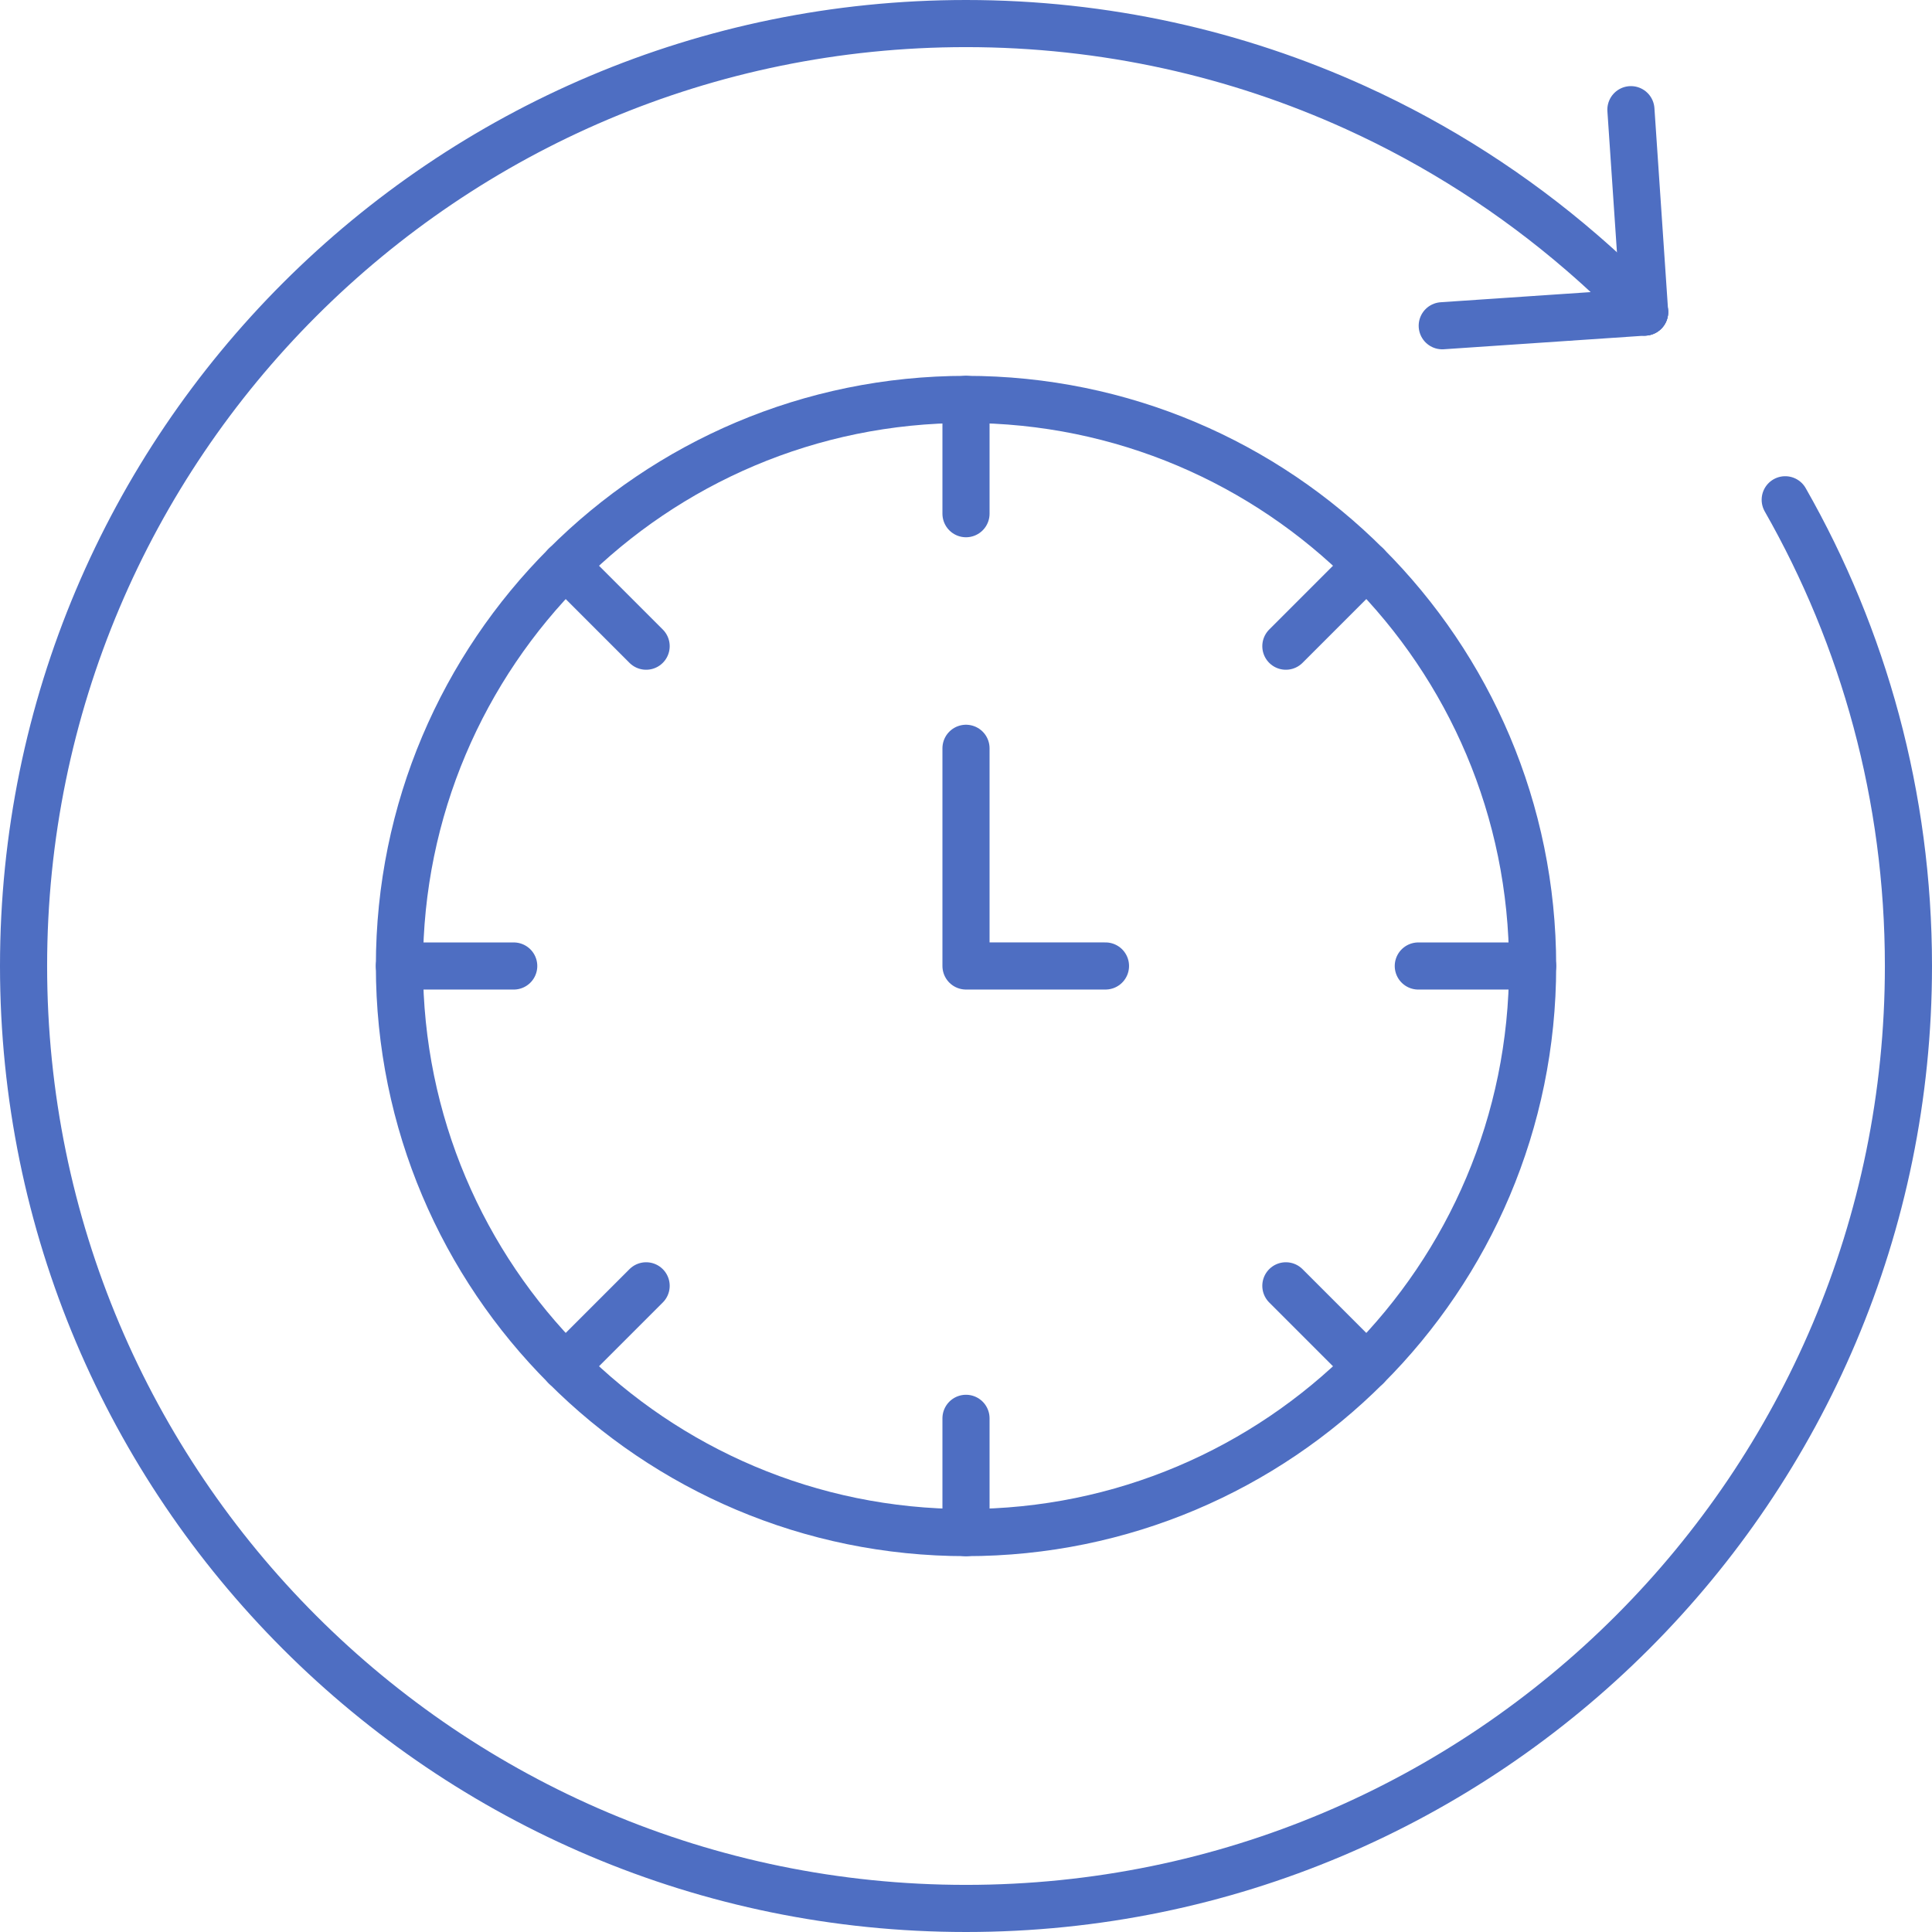 <?xml version="1.0" encoding="UTF-8"?> <svg xmlns="http://www.w3.org/2000/svg" width="82" height="82" viewBox="0 0 82 82" fill="none"><path d="M41.001 65.048C54.283 65.048 65.049 54.282 65.049 41C65.049 27.719 54.283 16.952 41.001 16.952C27.72 16.952 16.953 27.719 16.953 41C16.953 54.282 27.72 65.048 41.001 65.048Z" stroke="#4E6EC2" stroke-width="2" stroke-miterlimit="10" stroke-linecap="round" stroke-linejoin="round"></path><path d="M75.77 21.212C79.098 27.048 81 33.802 81 41C81 63.091 63.091 81 41 81C18.909 81 1 63.091 1 41C1 18.909 18.909 1 41 1C46.899 1 52.5 2.278 57.541 4.57C61.038 6.16 64.266 8.24 67.138 10.721C68.066 11.521 68.955 12.364 69.802 13.246H69.803" stroke="#4E6EC2" stroke-width="2" stroke-miterlimit="10" stroke-linecap="round" stroke-linejoin="round"></path><path d="M69.802 13.244L69.221 4.655" stroke="#4E6EC2" stroke-width="2" stroke-miterlimit="10" stroke-linecap="round" stroke-linejoin="round"></path><path d="M69.802 13.245L61.213 13.826" stroke="#4E6EC2" stroke-width="2" stroke-miterlimit="10" stroke-linecap="round" stroke-linejoin="round"></path><path d="M41 16.952V21.803" stroke="#4E6EC2" stroke-width="2" stroke-miterlimit="10" stroke-linecap="round" stroke-linejoin="round"></path><path d="M41 65.049V60.198" stroke="#4E6EC2" stroke-width="2" stroke-miterlimit="10" stroke-linecap="round" stroke-linejoin="round"></path><path d="M65.048 41H60.197" stroke="#4E6EC2" stroke-width="2" stroke-miterlimit="10" stroke-linecap="round" stroke-linejoin="round"></path><path d="M16.953 41H21.804" stroke="#4E6EC2" stroke-width="2" stroke-miterlimit="10" stroke-linecap="round" stroke-linejoin="round"></path><path d="M58.006 23.996L54.576 27.426" stroke="#4E6EC2" stroke-width="2" stroke-miterlimit="10" stroke-linecap="round" stroke-linejoin="round"></path><path d="M23.994 58.004L27.424 54.574" stroke="#4E6EC2" stroke-width="2" stroke-miterlimit="10" stroke-linecap="round" stroke-linejoin="round"></path><path d="M58.006 58.004L54.576 54.574" stroke="#4E6EC2" stroke-width="2" stroke-miterlimit="10" stroke-linecap="round" stroke-linejoin="round"></path><path d="M23.994 23.996L27.424 27.426" stroke="#4E6EC2" stroke-width="2" stroke-miterlimit="10" stroke-linecap="round" stroke-linejoin="round"></path><path d="M41 31.76V40.999H46.92" stroke="#4E6EC2" stroke-width="2" stroke-miterlimit="10" stroke-linecap="round" stroke-linejoin="round"></path></svg> 